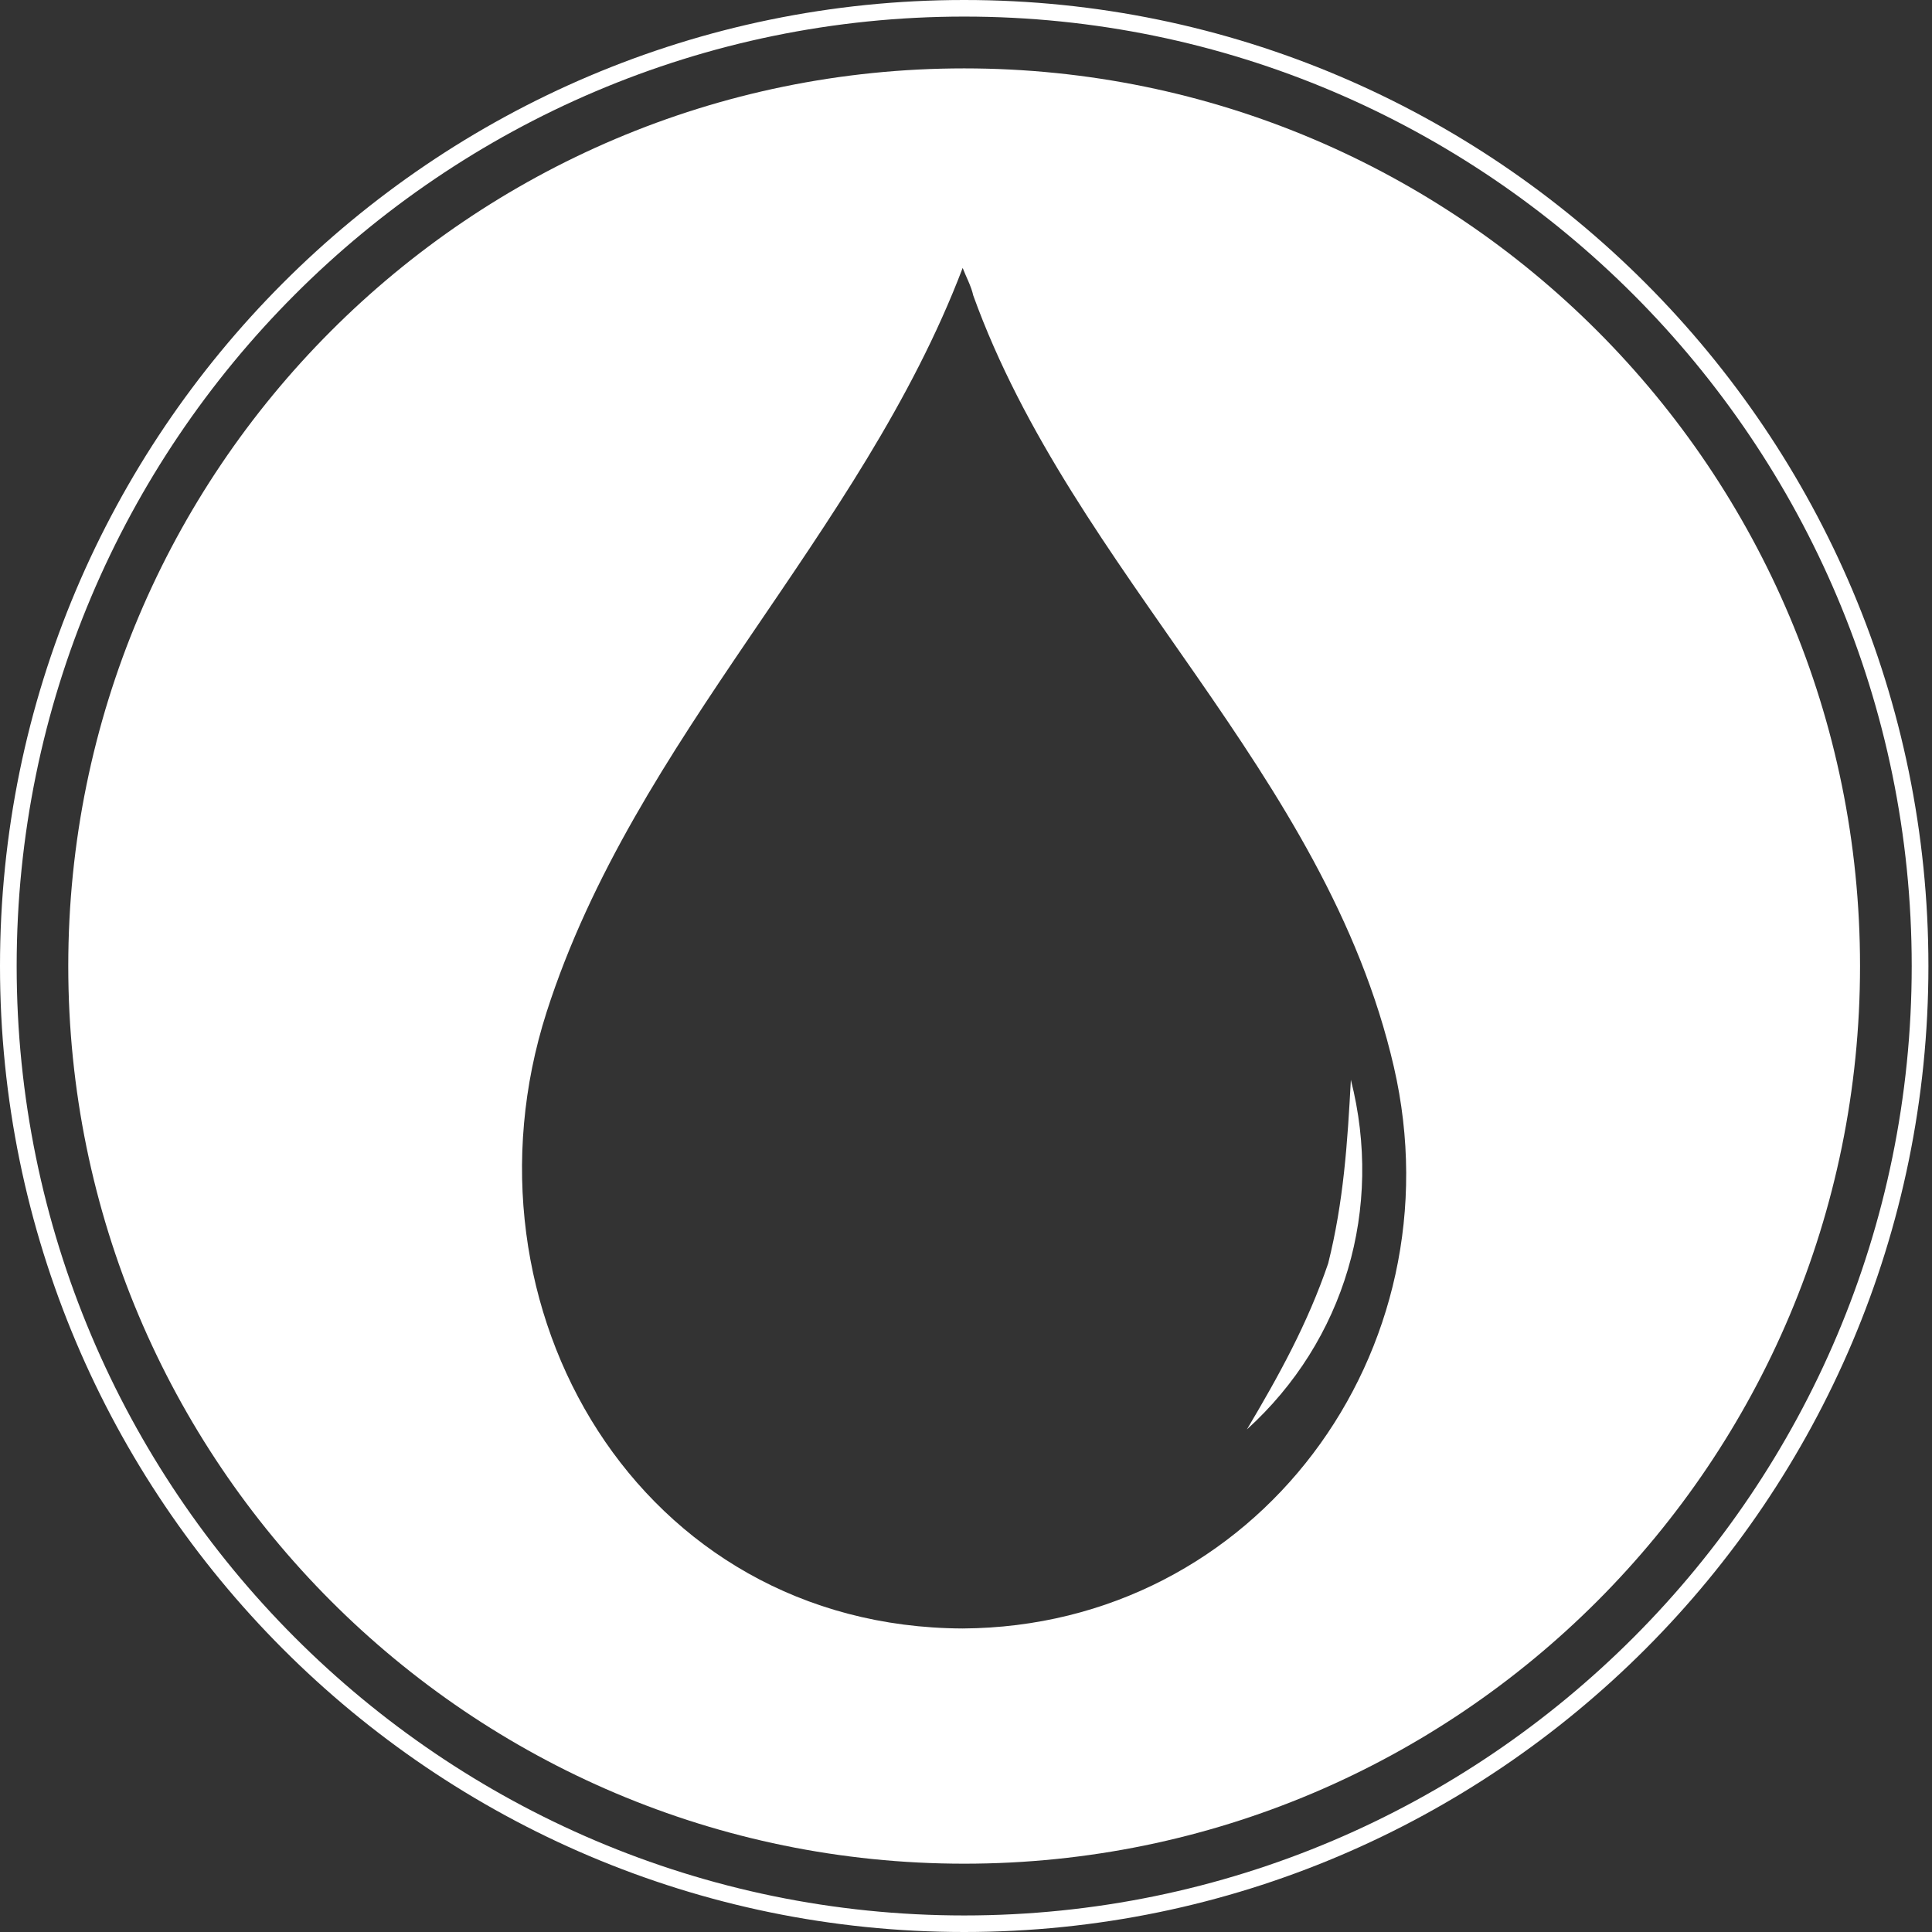 <svg width="40" height="40" viewBox="0 0 48 48" fill="none" xmlns="http://www.w3.org/2000/svg">
	<rect x="0" y="0" width="48" height="48" fill="#333333" stroke="none"/>
	<g clip-path="url(#clip0_34_3653)">
		<path fill-rule="evenodd" clip-rule="evenodd" d="M46.212 24.001C46.212 36.318 36.246 46.303 23.955 46.303C11.664 46.303 1.696 36.318 1.696 24.001C1.696 11.684 11.661 1.699 23.955 1.699C36.248 1.699 46.212 11.684 46.212 24.001ZM34.63 26.506C32.94 19.171 26.672 14.245 24.18 7.34C24.129 7.108 24.002 6.878 23.917 6.657C21.384 13.314 15.772 18.312 13.58 25.146C11.227 32.493 15.886 40.428 23.919 40.459C31.218 40.416 36.258 33.567 34.63 26.506ZM30.979 35.514C31.781 34.163 32.485 32.889 32.998 31.39C33.382 29.854 33.478 28.395 33.562 26.827C34.374 30.016 33.415 33.305 30.979 35.514Z" fill="white"/>
		<path d="M23.955 48C10.745 48 0 37.234 0 24.001C0 10.767 10.745 0 23.955 0C37.163 0 47.911 10.766 47.911 24.001C47.911 37.236 37.164 48 23.955 48ZM23.955 0.412C10.972 0.412 0.414 10.993 0.414 24.001C0.414 37.009 10.972 47.589 23.955 47.589C36.937 47.589 47.496 37.006 47.496 24.001C47.496 10.995 36.934 0.412 23.955 0.412Z" fill="white"/>
	</g>
	<defs>
		<clipPath id="clip0_34_3653">
			<rect width="48" height="48" fill="white"/>
		</clipPath>
	</defs>
</svg>
